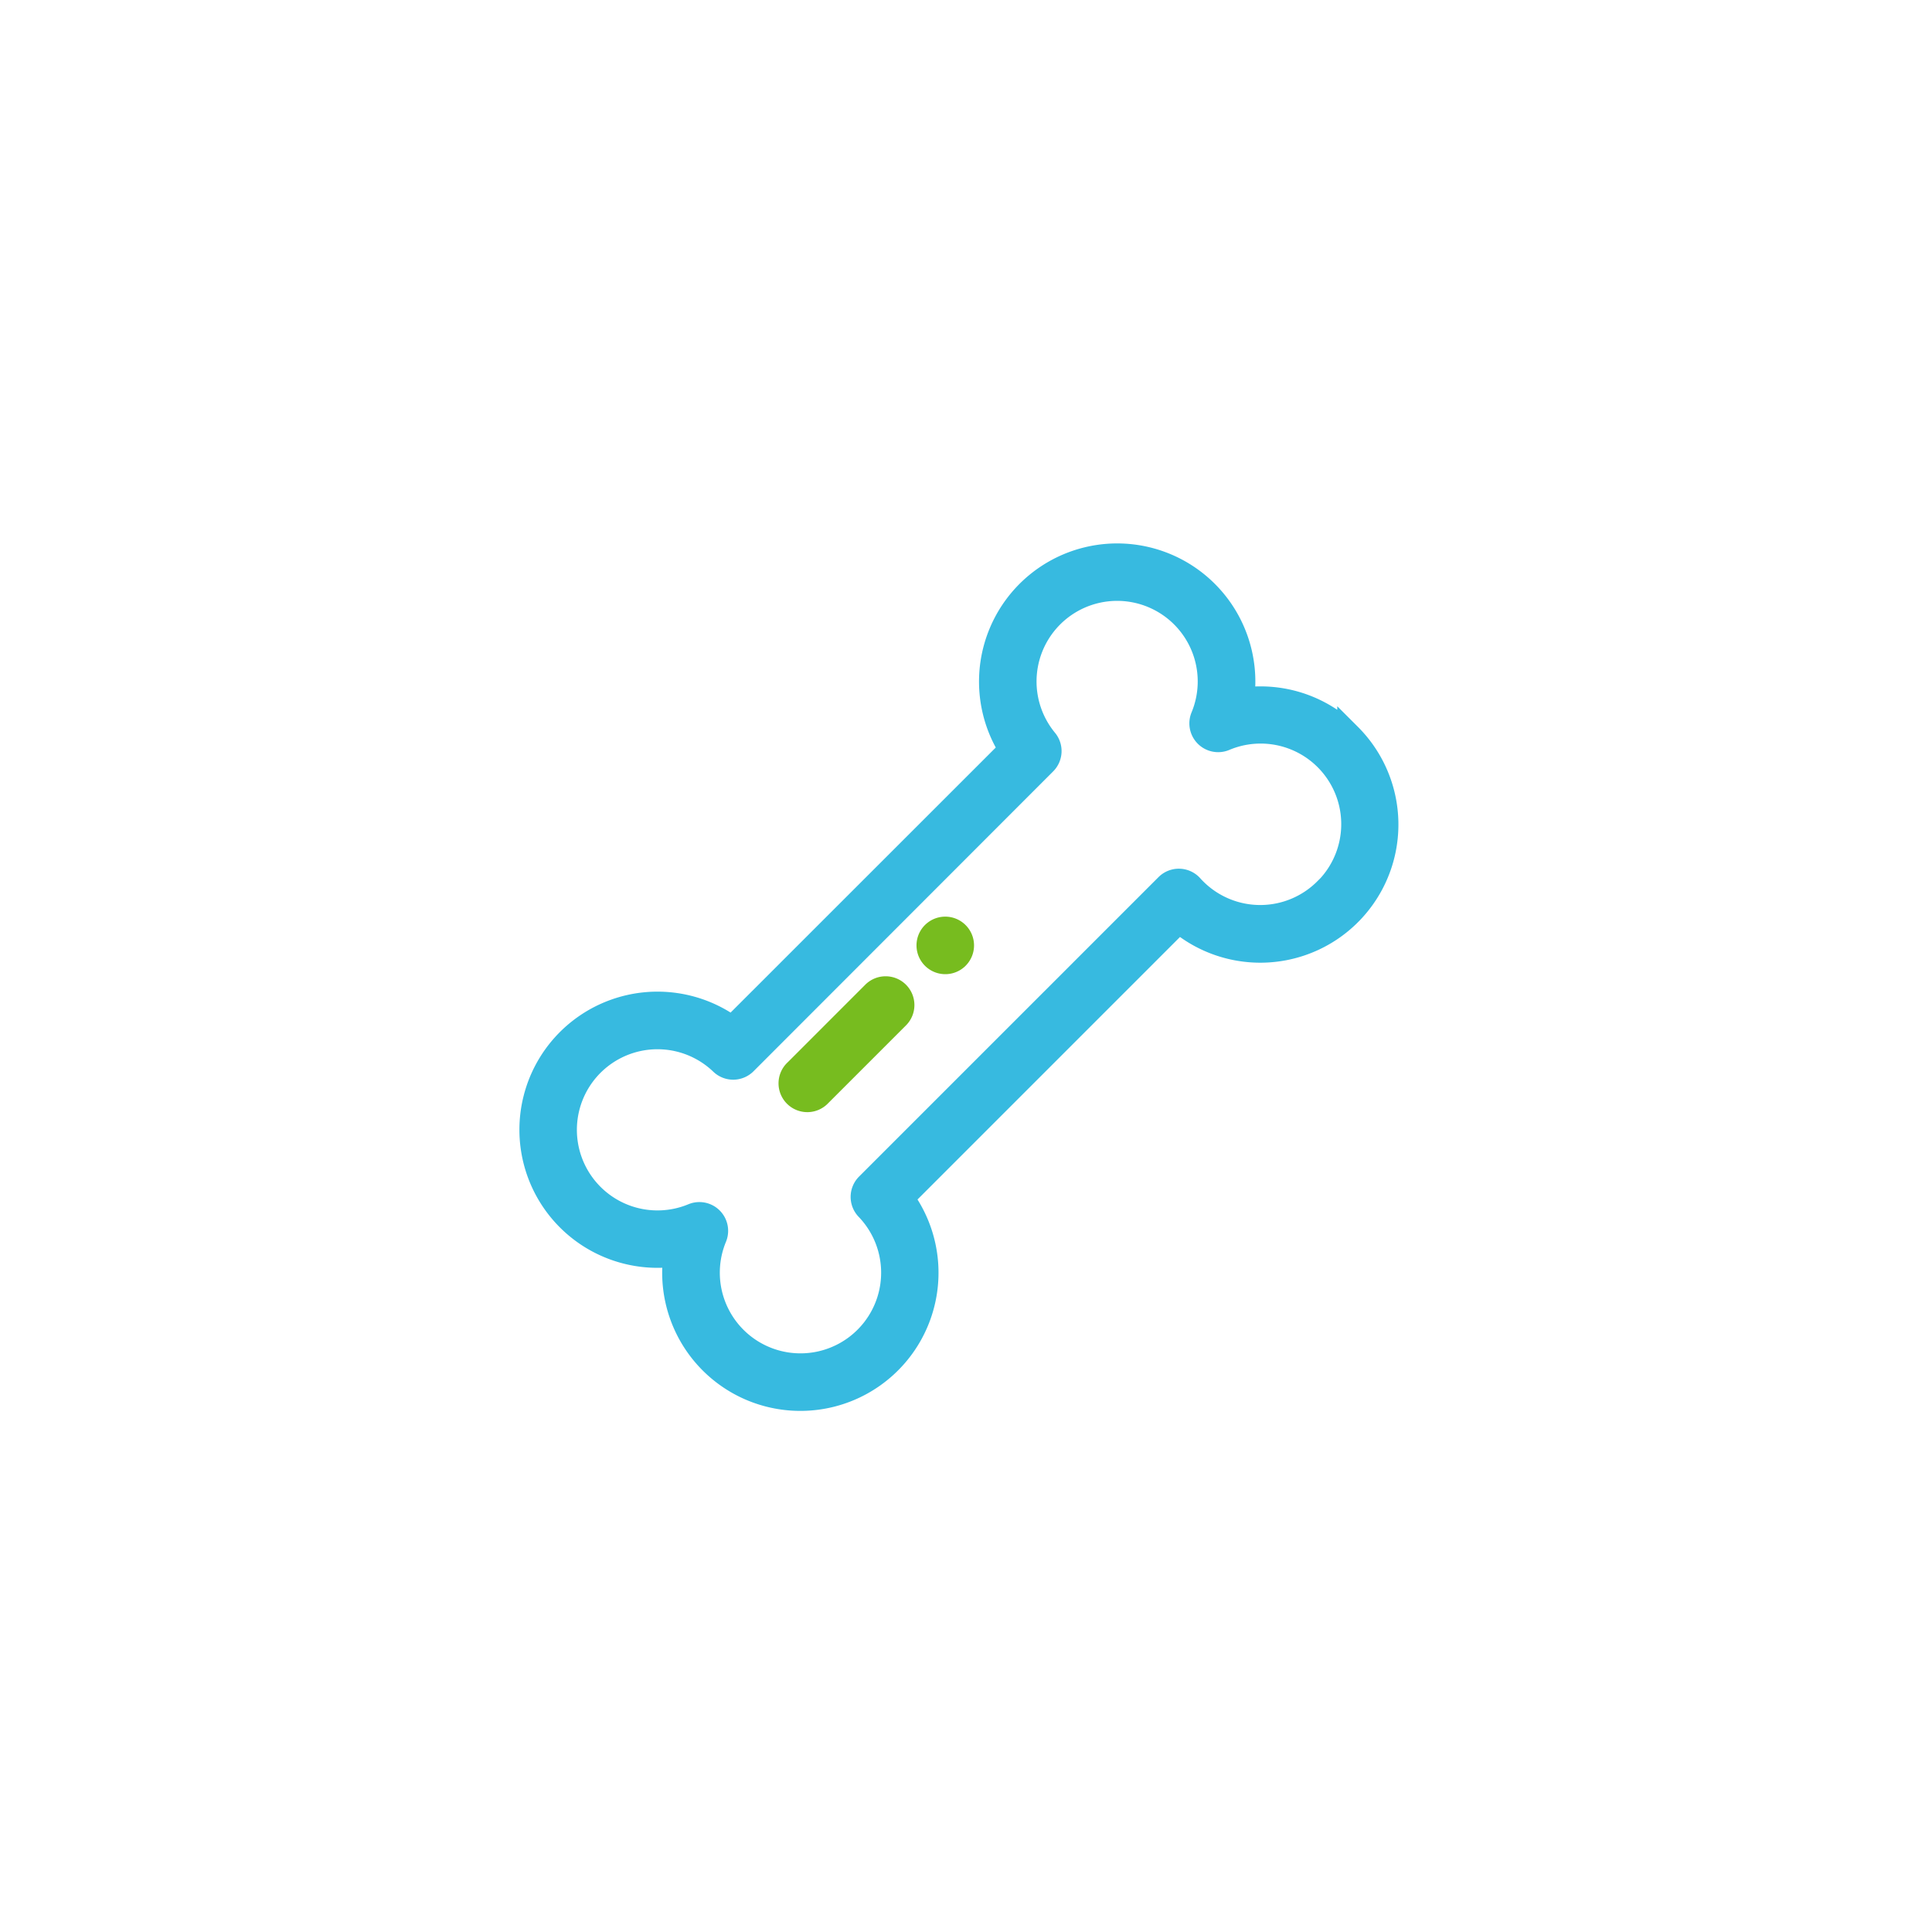 <svg xmlns="http://www.w3.org/2000/svg" width="80" height="80" viewBox="0 0 80 80">
  <g id="calcaium" transform="translate(-1024 -187)">
    <g id="Group_1222" data-name="Group 1222" transform="translate(-6849 -1996)">
      <rect id="Rectangle_169" data-name="Rectangle 169" width="80" height="80" transform="translate(7873 2183)" fill="none"/>
    </g>
    <g id="bone" transform="translate(1046 206.533)">
      <g id="Group_1039" data-name="Group 1039" transform="translate(0 3.467)">
        <g id="Group_1038" data-name="Group 1038">
          <path id="Path_5683" data-name="Path 5683" d="M33.874,10.918a5.185,5.185,0,0,0-3.691-1.529,5.261,5.261,0,0,0-.756.054A5.221,5.221,0,1,0,19.86,11.5L8.314,23.041a5.218,5.218,0,1,0-2.339,9.37,5.221,5.221,0,1,0,9.371-2.337L26.819,18.6a5.22,5.22,0,0,0,7.055-7.683Zm-.978,6.4a3.837,3.837,0,0,1-5.426,0c-.048-.048-.1-.1-.144-.152a.691.691,0,0,0-1-.027l-12.4,12.4a.691.691,0,0,0-.01.968A3.84,3.84,0,1,1,7.6,31.693a.691.691,0,0,0-.9-.9,3.837,3.837,0,1,1,1.181-6.311.691.691,0,0,0,.968-.01L21.255,12.056a.691.691,0,0,0,.044-.929,3.837,3.837,0,1,1,6.5-.964.692.692,0,0,0,.9.9,3.837,3.837,0,0,1,4.2,6.259Z" transform="translate(0 -3.467)" fill="#37bae0" stroke="#37bae0" stroke-width="1"/>
        </g>
      </g>
      <g id="Group_1041" data-name="Group 1041" transform="translate(10.756 21.392)">
        <g id="Group_1040" data-name="Group 1040">
          <path id="Path_5684" data-name="Path 5684" d="M159.974,248.46a.692.692,0,0,0-.978,0l-3.225,3.225a.692.692,0,1,0,.978.978l3.225-3.225a.691.691,0,0,0,0-.978Z" transform="translate(-155.569 -248.257)" fill="#77bc1f" stroke="#77bc1f" stroke-width="1"/>
        </g>
      </g>
      <g id="Group_1043" data-name="Group 1043" transform="translate(16.434 18.923)">
        <g id="Group_1042" data-name="Group 1042">
          <path id="Path_5685" data-name="Path 5685" d="M224.423,227.212a.691.691,0,0,0-.978,0l-.016.016a.692.692,0,0,0,.978.978l.016-.016a.691.691,0,0,0,0-.978Z" transform="translate(-223.227 -227.009)" fill="#77bc1f" stroke="#77bc1f" stroke-width="1"/>
        </g>
      </g>
    </g>
  </g>
</svg>
